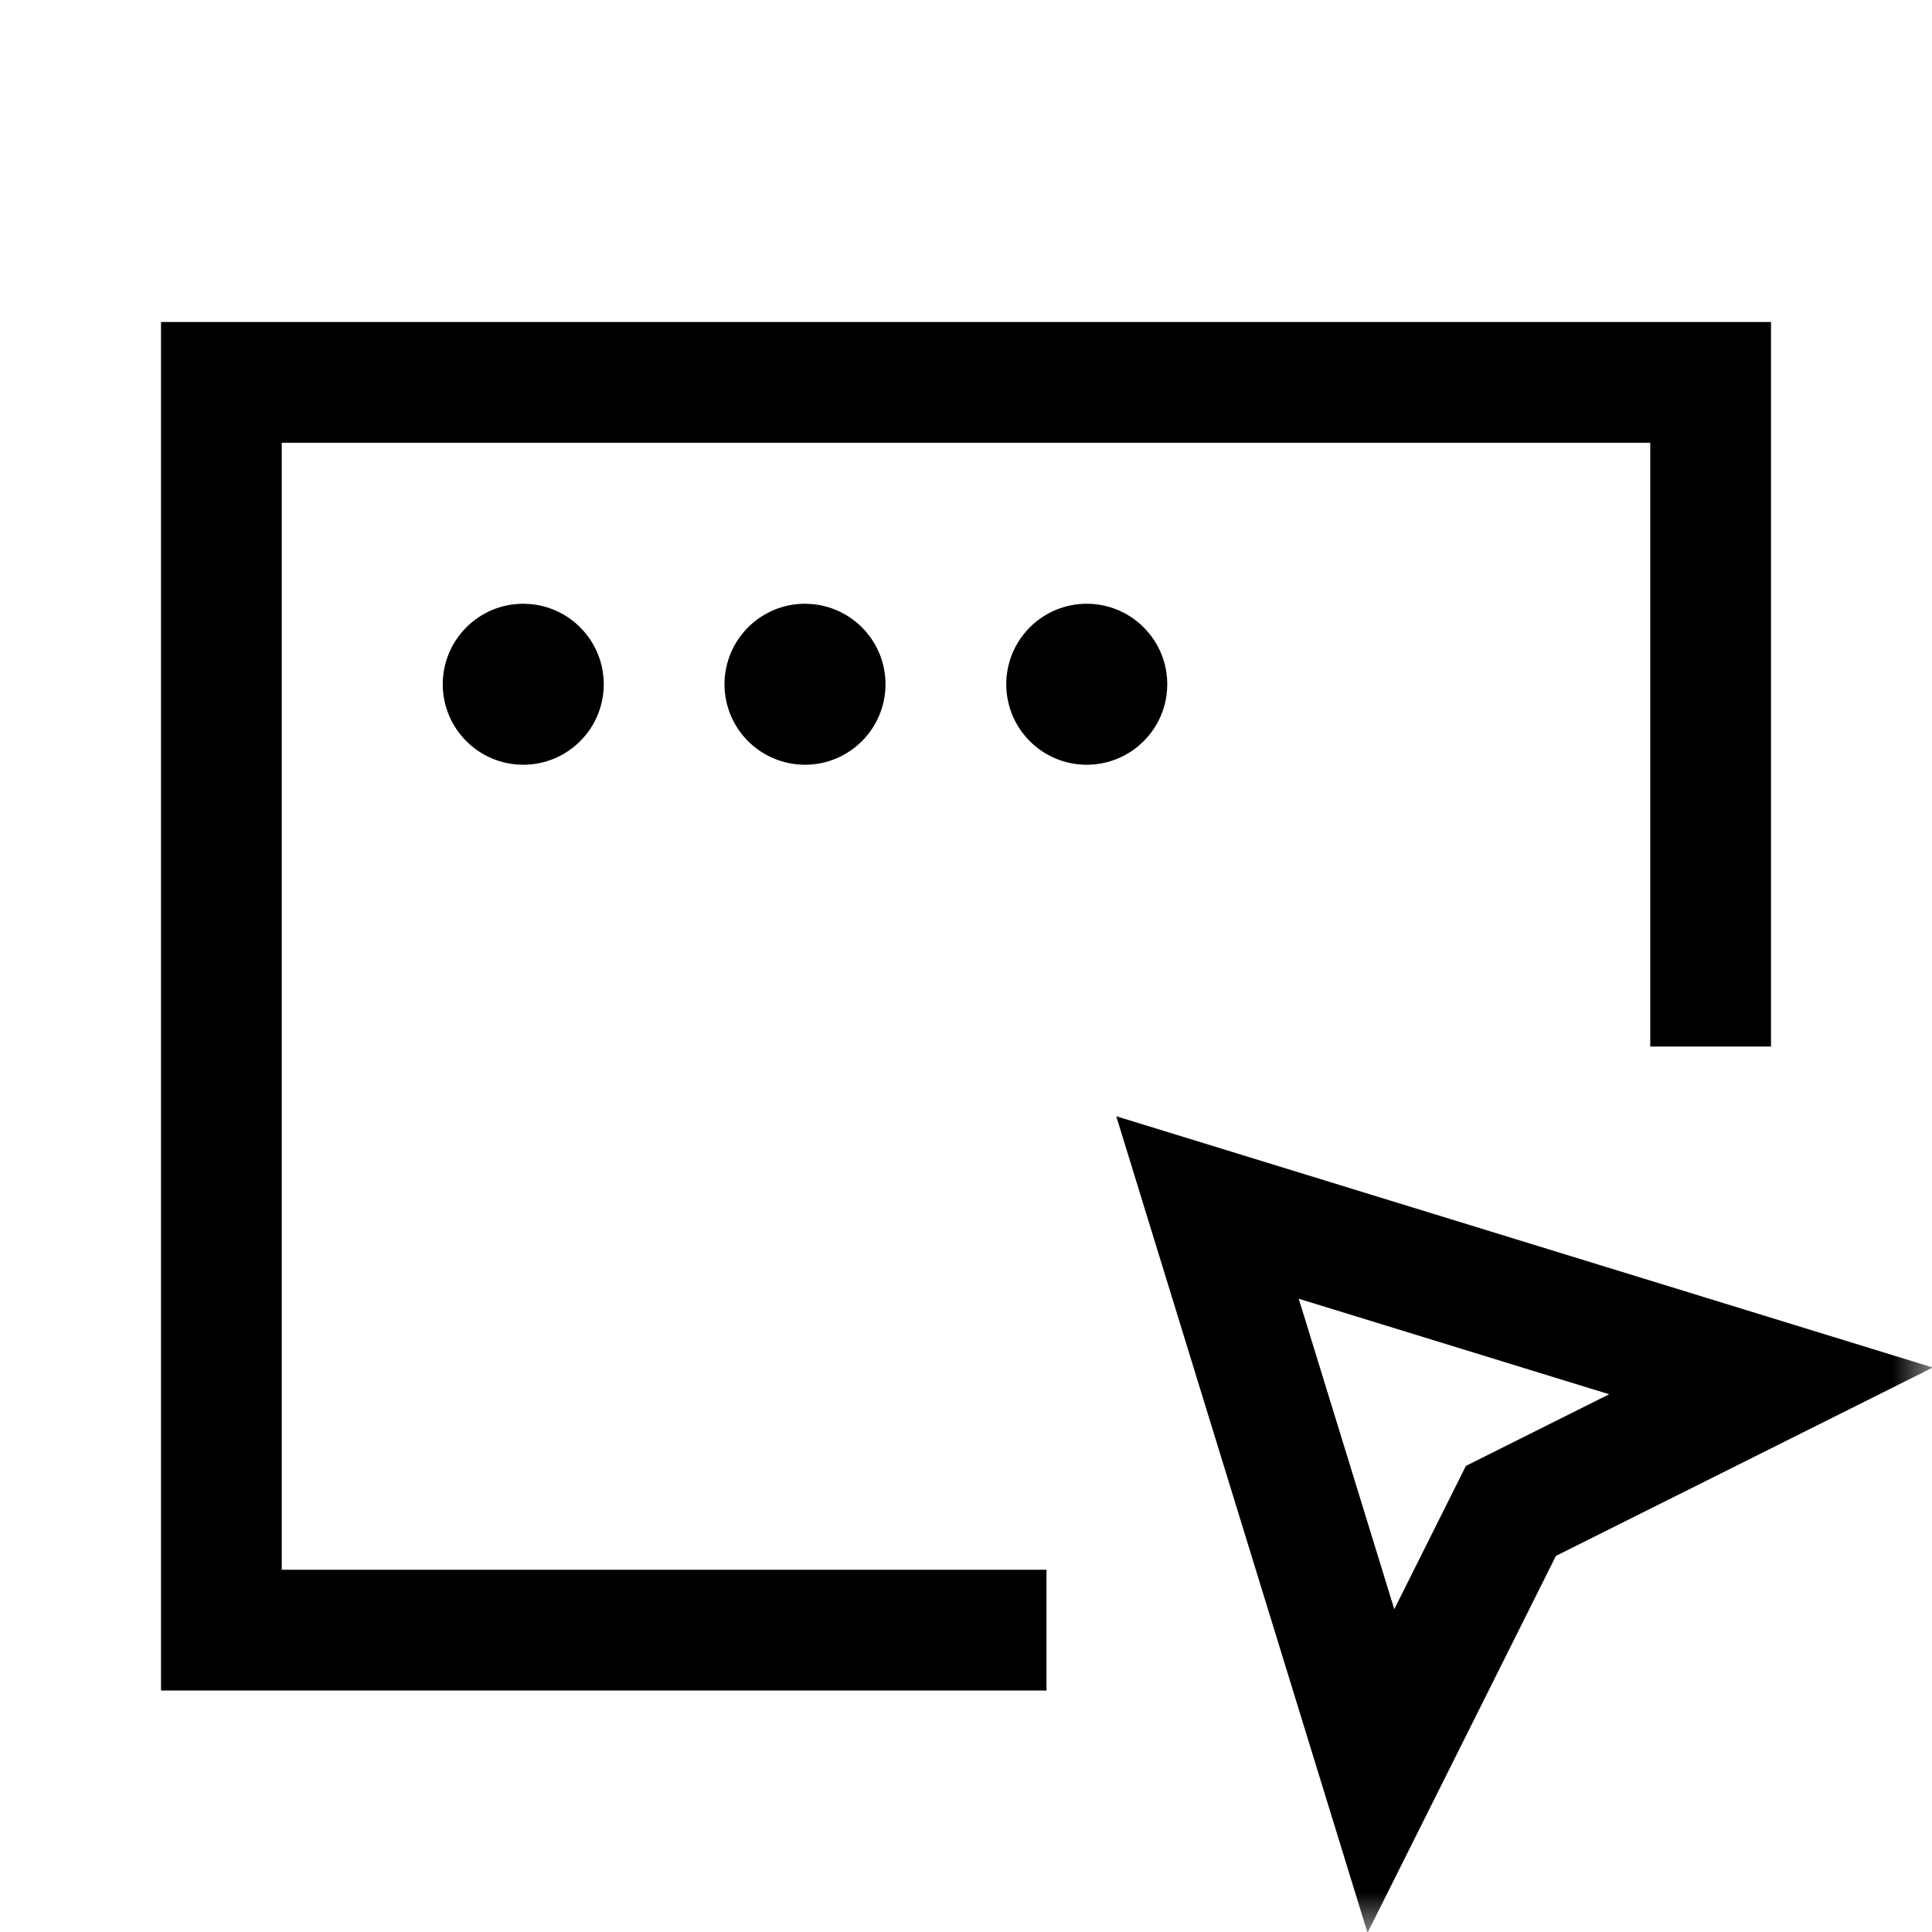 <svg width="24" height="24" viewBox="0 0 24 24" fill="none" xmlns="http://www.w3.org/2000/svg">
<mask id="mask0_7_61" style="mask-type:luminance" maskUnits="userSpaceOnUse" x="0" y="0" width="24" height="24">
<path d="M24 0H0V24H24V0Z" fill="white"/>
</mask>
<g mask="url(#mask0_7_61)">
<path d="M21.25 12.25V4.75H2.75V20.25H12.25M22 17.154L15 15L17.154 22L18.769 18.769L22 17.154Z" stroke="black" stroke-width="1.5" stroke-linecap="square"/>
<path d="M6.577 7.754C6.955 7.793 7.25 8.112 7.25 8.5C7.25 8.914 6.914 9.25 6.5 9.25C6.086 9.25 5.75 8.914 5.75 8.5C5.75 8.086 6.086 7.75 6.5 7.75L6.577 7.754ZM10.077 7.754C10.455 7.793 10.75 8.112 10.75 8.5C10.75 8.914 10.414 9.25 10 9.25C9.586 9.25 9.25 8.914 9.25 8.5C9.25 8.086 9.586 7.75 10 7.75L10.077 7.754ZM13.5 7.75C13.914 7.75 14.25 8.086 14.25 8.5C14.25 8.914 13.914 9.25 13.5 9.25C13.086 9.25 12.75 8.914 12.75 8.5C12.75 8.086 13.086 7.75 13.5 7.75Z" fill="black" stroke="black" stroke-width="0.5" stroke-linecap="square"/>
</g>
</svg>